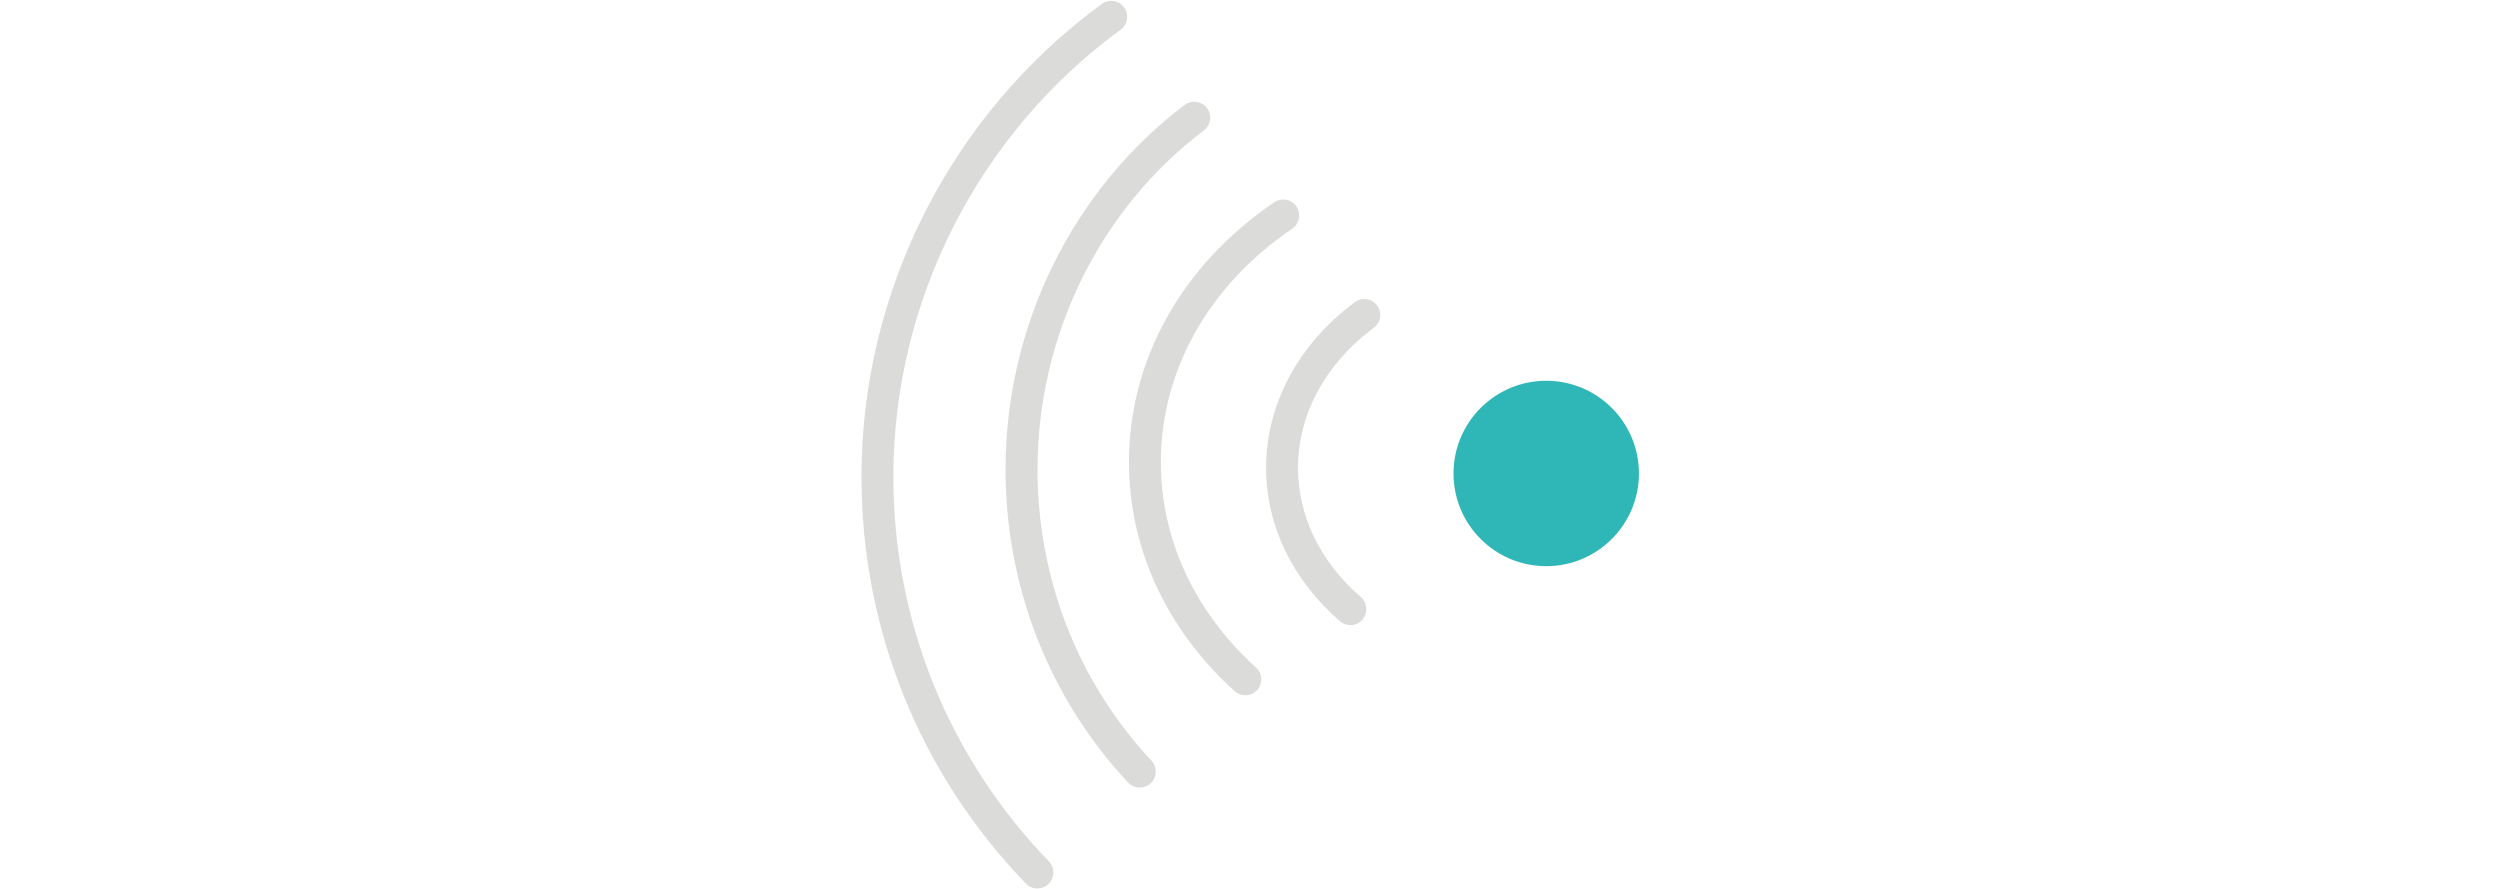 <?xml version="1.0" encoding="UTF-8" standalone="no"?>
<!-- Generator: Adobe Illustrator 23.1.1, SVG Export Plug-In . SVG Version: 6.00 Build 0)  -->

<svg
   version="1.1"
   id="Layer_1"
   x="0px"
   y="0px"
   viewBox="0 0 225 80"
   style="enable-background:new 0 0 225 80;"
   xml:space="preserve"
   xmlns="http://www.w3.org/2000/svg"
   xmlns:svg="http://www.w3.org/2000/svg"><defs
   id="defs17"><style
     id="style1547">.cls-1{clip-path:url(#clippath);}.cls-2{fill:none;}.cls-2,.cls-3,.cls-4{stroke-width:0px;}.cls-3{fill:#dbdbda;}.cls-4{fill:#2fb6b6;}</style><clipPath
     id="clippath"><rect
       class="cls-2"
       width="87.12"
       height="100"
       id="rect1549" /></clipPath><style
     id="style1738">.cls-1{clip-path:url(#clippath);}.cls-2{fill:none;}.cls-2,.cls-3,.cls-4{stroke-width:0px;}.cls-3{fill:#dbdbda;}.cls-4{fill:#2fb6b6;}</style><clipPath
     id="clippath-1"><rect
       class="cls-2"
       width="87.12"
       height="100"
       id="rect1740" /></clipPath><style
     id="style1849">.cls-1{clip-path:url(#clippath);}.cls-2{fill:none;}.cls-2,.cls-3,.cls-4{stroke-width:0px;}.cls-3{fill:#dbdbda;}.cls-4{fill:#2fb6b6;}</style><clipPath
     id="clippath-7"><rect
       class="cls-2"
       width="87.12"
       height="100"
       id="rect1851" /></clipPath><style
     id="style2017">.cls-1{clip-path:url(#clippath);}.cls-2{fill:none;}.cls-2,.cls-3,.cls-4{stroke-width:0px;}.cls-3{fill:#21b3b4;}.cls-4{fill:#d9d9d9;}</style><clipPath
     id="clippath-9"><rect
       class="cls-2"
       x="0"
       width="105.01"
       height="104"
       id="rect2019" /></clipPath><style
     id="style2-6">.cls-1{clip-path:url(#clippath);}.cls-2{fill:none;}.cls-2,.cls-3,.cls-4{stroke-width:0px;}.cls-3{fill:#21b3b4;}.cls-4{fill:#d9d9d9;}</style><clipPath
     id="clippath-0"><rect
       class="cls-2"
       x="0"
       width="105.01"
       height="104"
       id="rect4" /></clipPath><style
     id="style2-2">.cls-1{clip-path:url(#clippath);}.cls-2{fill:none;}.cls-2,.cls-3,.cls-4{stroke-width:0px;}.cls-3{fill:#21b3b4;}.cls-4{fill:#d9d9d9;}</style><clipPath
     id="clippath-6"><rect
       class="cls-2"
       x="0"
       width="105.01"
       height="104"
       id="rect4-1" /></clipPath><style
     id="style2-9">.cls-1{clip-path:url(#clippath);}.cls-2{fill:none;}.cls-2,.cls-3,.cls-4{stroke-width:0px;}.cls-3{fill:#21b3b4;}.cls-4{fill:#d9d9d9;}</style><clipPath
     id="clippath-3"><rect
       class="cls-2"
       x="0"
       width="105.01"
       height="104"
       id="rect4-19"
       y="0" /></clipPath><style
     id="style2472">.cls-1{clip-path:url(#clippath);}.cls-2{fill:none;}.cls-2,.cls-3,.cls-4{stroke-width:0px;}.cls-3{fill:#dbdbda;}.cls-4{fill:#2fb6b6;}</style><clipPath
     id="clippath-78"><rect
       class="cls-2"
       width="85.55"
       height="97.66"
       id="rect2474" /></clipPath></defs>
<style
   type="text/css"
   id="style2">
	.st0{fill:#23B5B5;}
	.st1{fill:#DADADA;}
</style>

<g
   class="cls-1"
   clip-path="url(#clippath)"
   id="g2489"
   transform="matrix(0.818,0,0,0.818,77.532,0.076)"><path
     class="cls-3"
     d="M 19.36,97.66 C 18.9,97.66 18.44,97.48 18.1,97.13 6.43,85.05 0,69.16 0,52.36 0,31.88 9.89,12.43 26.45,0.34 27.23,-0.23 28.33,-0.06 28.9,0.72 29.47,1.5 29.3,2.6 28.52,3.17 12.86,14.61 3.51,33 3.51,52.36 c 0,15.88 6.08,30.91 17.11,42.32 0.67,0.7 0.66,1.81 -0.04,2.48 -0.34,0.33 -0.78,0.49 -1.22,0.49 z"
     id="path2479" /><path
     class="cls-3"
     d="M 30.61,86.56 C 30.14,86.56 29.67,86.37 29.33,86 20.64,76.7 15.85,64.46 15.85,51.53 c 0,-15.77 7.37,-30.76 19.71,-40.08 0.77,-0.58 1.87,-0.43 2.46,0.34 0.58,0.77 0.43,1.87 -0.34,2.46 -11.47,8.66 -18.31,22.6 -18.31,37.28 0,12.04 4.45,23.43 12.54,32.07 0.66,0.71 0.62,1.82 -0.08,2.48 -0.34,0.32 -0.77,0.47 -1.2,0.47 z"
     id="path2481" /><path
     class="cls-3"
     d="m 53.79,68.68 c -0.41,0 -0.82,-0.14 -1.15,-0.43 -5.24,-4.54 -8.12,-10.53 -8.12,-16.89 0,-6.98 3.56,-13.62 9.77,-18.21 0.78,-0.58 1.88,-0.41 2.45,0.37 0.58,0.78 0.41,1.88 -0.37,2.45 -5.3,3.92 -8.34,9.53 -8.34,15.39 0,5.32 2.45,10.38 6.91,14.24 0.73,0.63 0.81,1.74 0.18,2.48 -0.35,0.4 -0.84,0.61 -1.33,0.61 z"
     id="path2483" /><path
     class="cls-4"
     d="m 75.34,41.8 c -5.63,0 -10.2,4.57 -10.2,10.2 0,5.63 4.57,10.2 10.2,10.2 5.63,0 10.2,-4.57 10.2,-10.2 0,-5.63 -4.57,-10.2 -10.2,-10.2"
     id="path2485" /><path
     class="cls-3"
     d="m 42.23,76.39 c -0.42,0 -0.84,-0.15 -1.18,-0.45 -7.49,-6.77 -11.62,-15.72 -11.62,-25.18 0,-11.28 5.83,-21.71 15.99,-28.6 0.8,-0.54 1.89,-0.34 2.44,0.47 0.54,0.8 0.33,1.89 -0.47,2.44 -9.18,6.23 -14.45,15.6 -14.45,25.7 0,8.46 3.72,16.47 10.47,22.58 0.72,0.65 0.77,1.76 0.13,2.48 -0.35,0.38 -0.82,0.58 -1.3,0.58 z"
     id="path2487" /></g></svg>
